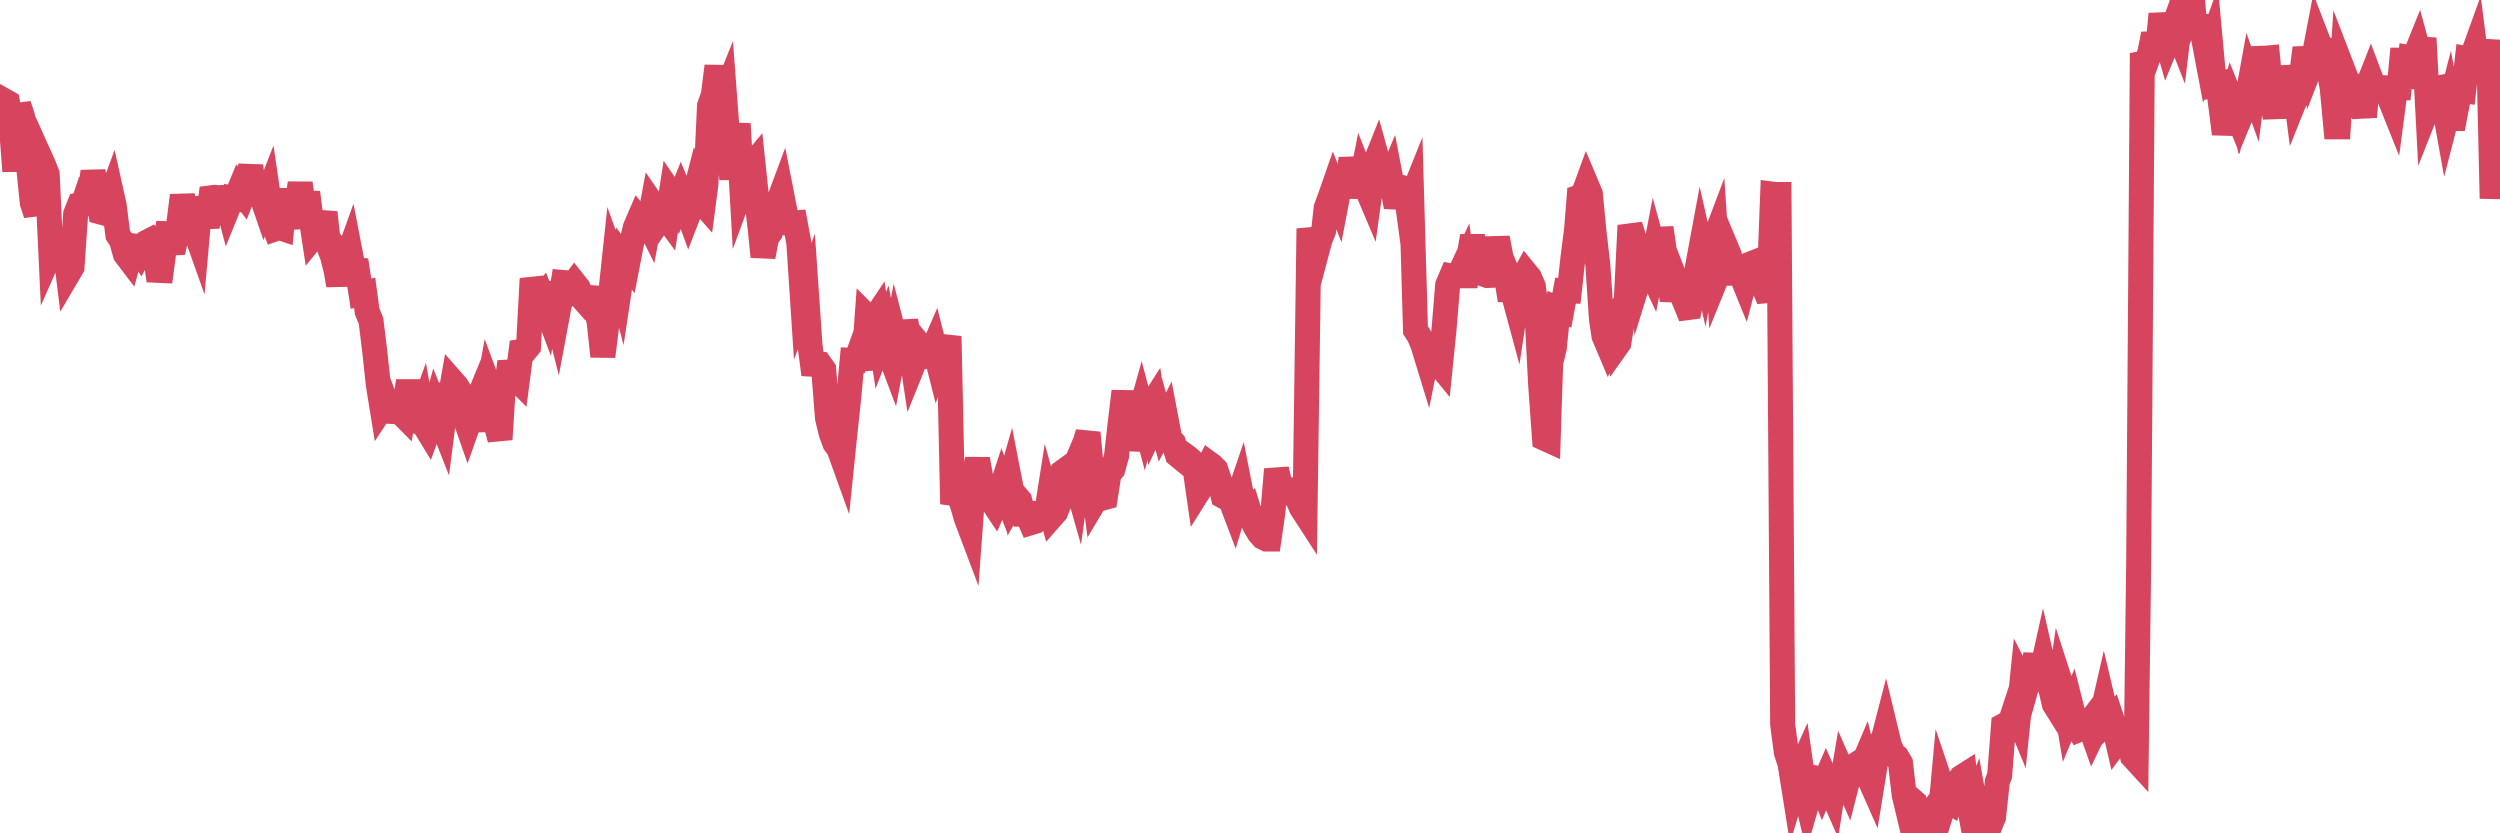 <?xml version="1.0"?><svg width="150px" height="50px" xmlns="http://www.w3.org/2000/svg" xmlns:xlink="http://www.w3.org/1999/xlink"> <polyline fill="none" stroke="#d6455d" stroke-width="1.5px" stroke-linecap="round" stroke-miterlimit="5" points="0.00,6.57 0.22,6.02 0.45,6.15 0.67,7.39 0.89,10.27 1.12,6.30 1.34,6.95 1.56,8.13 1.71,9.95 1.94,12.18 2.16,12.85 2.38,9.38 2.61,9.89 2.83,10.45 3.05,15.12 3.27,14.62 3.42,14.62 3.65,14.66 3.87,14.64 4.09,16.42 4.32,16.03 4.54,12.84 4.76,12.29 4.99,12.24 5.14,11.79 5.36,11.94 5.58,10.29 5.81,11.51 6.03,12.72 6.25,12.78 6.48,12.25 6.70,11.65 6.85,12.32 7.07,14.09 7.29,14.43 7.52,15.25 7.74,15.54 7.96,14.75 8.19,14.78 8.41,15.11 8.56,14.82 8.78,14.55 9.01,14.43 9.23,14.74 9.45,16.22 9.68,16.23 9.90,14.56 10.12,13.39 10.27,14.58 10.49,14.57 10.72,13.49 10.94,11.73 11.16,12.92 11.39,13.58 11.61,13.56 11.83,14.18 11.98,12.50 12.21,12.48 12.43,13.63 12.65,11.87 12.88,11.84 13.10,11.87 13.32,11.85 13.55,11.85 13.70,12.42 13.92,11.88 14.14,11.92 14.37,11.36 14.59,11.65 14.81,11.08 15.04,9.96 15.26,11.66 15.41,11.68 15.63,11.59 15.85,12.23 16.08,11.64 16.30,13.13 16.52,13.73 16.75,13.65 16.90,13.70 17.12,11.36 17.34,13.06 17.57,13.04 17.79,12.51 18.01,10.99 18.24,12.74 18.46,11.55 18.61,12.72 18.83,14.16 19.05,13.89 19.28,13.61 19.50,12.75 19.72,14.77 19.95,15.37 20.17,16.24 20.32,17.11 20.54,15.37 20.77,15.65 20.99,15.04 21.21,16.18 21.44,16.20 21.66,17.62 21.88,17.57 22.03,18.69 22.26,19.25 22.48,21.04 22.70,23.09 22.92,24.45 23.15,24.10 23.37,24.68 23.59,24.69 23.74,23.51 23.97,24.69 24.19,24.91 24.41,23.50 24.64,23.50 24.86,25.24 25.08,25.31 25.31,24.67 25.46,25.51 25.68,25.87 25.90,25.26 26.13,24.43 26.35,24.97 26.57,25.53 26.80,23.74 27.02,23.76 27.17,22.91 27.39,23.16 27.61,23.51 27.84,24.92 28.06,25.55 28.28,24.93 28.51,24.37 28.73,25.85 28.88,24.37 29.10,24.42 29.33,23.16 29.55,23.75 29.77,25.48 30.00,26.36 30.22,22.88 30.44,22.84 30.59,21.71 30.81,22.57 31.04,22.80 31.26,21.10 31.48,21.07 31.71,20.79 31.93,16.72 32.08,17.28 32.30,18.14 32.53,17.85 32.75,18.43 32.97,16.99 33.20,18.16 33.42,19.03 33.64,17.85 33.79,16.95 34.02,16.97 34.24,17.27 34.46,16.98 34.69,17.27 34.91,17.85 35.13,18.10 35.36,17.85 35.50,17.86 35.73,18.44 35.95,19.32 36.17,21.38 36.40,19.57 36.62,17.81 36.84,15.75 37.07,16.39 37.22,16.97 37.44,15.51 37.66,15.80 37.89,14.62 38.11,13.67 38.33,13.16 38.56,13.45 38.78,13.15 38.93,13.45 39.15,12.26 39.37,12.58 39.60,13.15 39.82,12.83 40.04,13.13 40.27,11.63 40.49,11.95 40.64,12.24 40.86,11.69 41.09,12.24 41.31,12.84 41.53,12.27 41.76,11.37 41.98,11.98 42.20,12.23 42.35,11.09 42.57,6.35 42.80,5.71 43.02,3.97 43.24,6.30 43.47,5.73 43.69,8.67 43.91,10.73 44.06,9.20 44.29,7.43 44.51,11.29 44.73,10.69 44.96,10.08 45.18,9.82 45.40,11.91 45.63,13.90 45.78,15.40 46.00,14.24 46.22,13.95 46.45,13.10 46.67,12.20 46.89,11.61 47.12,12.78 47.34,13.39 47.49,13.40 47.71,13.38 47.93,14.57 48.16,18.08 48.38,17.50 48.60,20.72 48.83,22.47 48.98,21.85 49.20,21.86 49.42,22.17 49.65,25.09 49.87,25.99 50.09,26.59 50.32,26.89 50.54,27.50 50.69,26.04 50.91,23.99 51.13,21.62 51.36,21.63 51.58,21.02 51.80,22.18 52.03,18.99 52.25,19.21 52.40,19.24 52.62,18.91 52.85,20.42 53.07,19.85 53.29,21.00 53.52,21.61 53.74,20.44 53.96,21.28 54.11,22.20 54.34,19.25 54.56,20.44 54.78,21.90 55.01,21.33 55.23,20.76 55.45,21.03 55.67,21.35 55.82,21.32 56.05,20.79 56.27,21.66 56.49,21.06 56.72,21.07 56.94,20.18 57.16,30.24 57.39,29.43 57.54,29.72 57.76,30.34 57.98,31.10 58.21,31.71 58.43,28.71 58.65,27.55 58.88,28.83 59.10,29.20 59.25,29.75 59.47,30.00 59.69,30.33 59.92,29.80 60.14,29.13 60.36,29.70 60.59,28.89 60.81,30.02 60.96,29.76 61.18,30.02 61.41,30.85 61.63,30.85 61.85,31.36 62.08,31.29 62.30,31.03 62.52,30.24 62.67,31.55 62.89,30.15 63.12,30.97 63.34,30.72 63.56,30.11 63.79,28.30 64.01,28.14 64.16,28.77 64.38,28.25 64.61,29.06 64.83,27.49 65.05,26.74 65.28,25.97 65.50,28.27 65.72,30.00 65.87,29.75 66.10,29.90 66.32,29.84 66.54,28.42 66.77,28.15 66.99,27.36 67.21,25.41 67.44,23.48 67.58,25.11 67.81,26.96 68.03,25.91 68.25,25.34 68.48,24.52 68.70,25.35 68.92,24.55 69.15,24.19 69.30,25.29 69.52,24.82 69.74,25.63 69.97,25.18 70.19,26.33 70.41,26.57 70.64,27.29 70.86,27.47 71.01,27.26 71.23,27.42 71.45,27.61 71.68,27.97 71.90,29.49 72.12,29.14 72.35,28.26 72.57,27.83 72.72,27.94 72.94,28.16 73.17,28.84 73.39,29.77 73.61,29.89 73.84,30.01 74.06,30.59 74.28,29.86 74.43,29.42 74.66,30.59 74.88,30.45 75.10,31.15 75.32,31.60 75.55,31.98 75.77,32.23 75.99,32.34 76.14,32.34 76.37,30.76 76.59,28.16 76.81,29.12 77.04,29.26 77.26,29.38 77.48,29.39 77.71,29.80 77.86,29.94 78.08,30.46 78.30,30.80 78.53,14.39 78.75,14.37 78.97,15.24 79.20,14.38 79.42,13.83 79.57,12.47 79.79,11.88 80.01,11.25 80.24,11.84 80.46,10.69 80.68,10.67 80.91,10.69 81.06,9.51 81.28,10.66 81.50,11.79 81.73,10.63 81.95,11.19 82.17,11.71 82.40,10.05 82.62,9.50 82.77,10.04 82.99,11.17 83.21,11.23 83.44,10.68 83.66,11.82 83.88,11.83 84.11,11.25 84.33,11.30 84.48,12.41 84.70,11.86 84.93,19.81 85.15,20.15 85.37,20.68 85.60,21.43 85.82,20.34 86.04,21.63 86.19,21.67 86.42,21.95 86.64,19.77 86.86,17.10 87.09,16.56 87.31,16.60 87.53,16.52 87.75,16.05 87.90,17.20 88.13,15.45 88.35,14.17 88.57,15.41 88.80,15.45 89.02,16.45 89.24,16.53 89.47,16.52 89.62,15.91 89.84,14.28 90.06,15.45 90.29,16.00 90.51,17.38 90.73,17.38 90.96,18.23 91.18,16.78 91.33,16.78 91.55,16.38 91.77,16.65 92.00,17.19 92.22,18.87 92.44,23.10 92.67,26.30 92.89,26.40 93.04,21.77 93.26,20.87 93.49,18.53 93.71,18.62 93.93,17.44 94.16,17.45 94.38,15.45 94.60,13.72 94.75,11.82 94.97,11.74 95.20,11.11 95.42,11.63 95.64,13.91 95.87,15.91 96.09,19.18 96.24,20.16 96.46,20.68 96.69,20.12 96.91,20.89 97.13,20.58 97.36,19.11 97.58,17.95 97.80,13.53 97.95,14.01 98.18,14.71 98.40,16.54 98.62,15.83 98.85,15.84 99.07,16.31 99.29,15.17 99.52,16.01 99.66,13.67 99.89,15.27 100.11,16.38 100.33,18.02 100.56,16.86 100.78,17.43 101.00,17.90 101.23,18.46 101.38,18.44 101.60,17.31 101.82,16.17 102.05,14.93 102.27,15.91 102.49,14.76 102.72,14.75 102.94,14.17 103.09,16.42 103.31,15.88 103.53,14.75 103.76,15.30 103.98,16.38 104.20,16.37 104.43,16.40 104.65,16.94 104.80,16.36 105.02,15.84 105.25,15.75 105.47,16.89 105.69,16.90 105.92,17.45 106.14,17.43 106.36,11.65 106.51,11.67 106.74,11.67 106.96,43.48 107.18,45.14 107.40,45.82 107.63,47.26 107.85,46.54 108.07,46.05 108.22,47.11 108.45,48.08 108.67,47.32 108.89,46.67 109.12,46.71 109.34,47.26 109.56,46.75 109.79,47.27 109.94,47.61 110.16,46.17 110.38,47.80 110.61,46.44 110.83,46.94 111.05,46.08 111.28,45.93 111.50,46.24 111.65,46.17 111.87,45.65 112.09,46.56 112.32,47.08 112.54,45.72 112.76,44.62 112.99,44.37 113.14,43.79 113.36,44.70 113.58,45.22 113.81,45.41 114.03,45.79 114.25,47.69 114.48,48.65 114.70,47.99 114.85,48.12 115.07,49.88 115.29,49.70 115.52,50.00 115.74,48.91 115.96,48.62 116.19,49.67 116.41,48.98 116.56,47.34 116.78,47.99 117.01,48.13 117.23,47.46 117.45,46.97 117.68,46.64 117.90,46.50 118.12,48.12 118.27,48.96 118.50,48.34 118.72,49.59 118.94,49.68 119.17,49.28 119.39,49.57 119.61,49.03 119.84,46.90 119.98,46.52 120.21,43.54 120.43,43.42 120.65,43.23 120.88,42.53 121.10,43.06 121.32,40.91 121.55,41.36 121.70,40.83 121.92,40.35 122.14,39.29 122.37,40.89 122.59,39.90 122.81,40.86 123.04,41.32 123.26,42.25 123.41,42.49 123.63,40.97 123.85,41.65 124.08,43.02 124.30,42.49 124.52,43.36 124.75,43.77 124.97,43.68 125.12,43.68 125.34,43.39 125.57,44.04 125.79,43.58 126.01,43.34 126.24,42.34 126.46,43.27 126.68,43.05 126.83,43.50 127.05,44.45 127.28,44.14 127.50,44.02 127.72,44.26 127.95,45.38 128.17,45.62 128.32,33.79 128.54,3.19 128.77,3.76 128.99,3.15 129.21,2.04 129.44,3.18 129.66,0.84 129.88,2.04 130.03,2.56 130.26,2.00 130.48,1.40 130.70,1.96 130.93,-0.00 131.15,1.15 131.37,0.57 131.60,0.57 131.74,2.28 131.97,0.97 132.19,2.17 132.41,3.33 132.64,2.69 132.86,5.09 133.08,5.04 133.31,6.82 133.46,8.03 133.68,6.83 133.90,6.05 134.13,6.62 134.35,5.50 134.57,6.64 134.80,6.08 135.02,4.87 135.17,5.29 135.39,3.51 135.61,3.50 135.84,3.50 136.06,3.48 136.28,5.82 136.51,7.04 136.73,5.22 136.88,4.66 137.10,4.65 137.33,5.24 137.55,4.10 137.77,5.82 138.00,5.25 138.22,3.51 138.44,3.50 138.59,4.09 138.82,3.50 139.04,2.35 139.26,2.92 139.49,2.96 139.71,4.10 139.93,5.26 140.15,7.61 140.30,7.61 140.53,4.07 140.75,4.64 140.97,5.25 141.20,5.22 141.42,6.97 141.64,5.83 141.87,7.01 142.02,5.26 142.24,4.70 142.46,5.28 142.69,5.27 142.91,5.26 143.13,5.27 143.36,5.86 143.58,6.41 143.73,5.27 143.95,5.27 144.17,2.93 144.40,5.27 144.62,3.47 144.84,3.51 145.07,2.94 145.22,3.49 145.44,2.29 145.66,6.48 145.89,5.90 146.11,5.31 146.33,5.27 146.56,5.88 146.78,7.10 146.93,6.52 147.15,7.72 147.37,6.56 147.60,5.41 147.82,5.44 148.04,3.52 148.27,3.56 148.49,2.95 148.64,4.14 148.86,2.97 149.09,4.08 149.31,2.40 149.53,11.91 149.76,8.32 150.00,7.69 "/></svg>